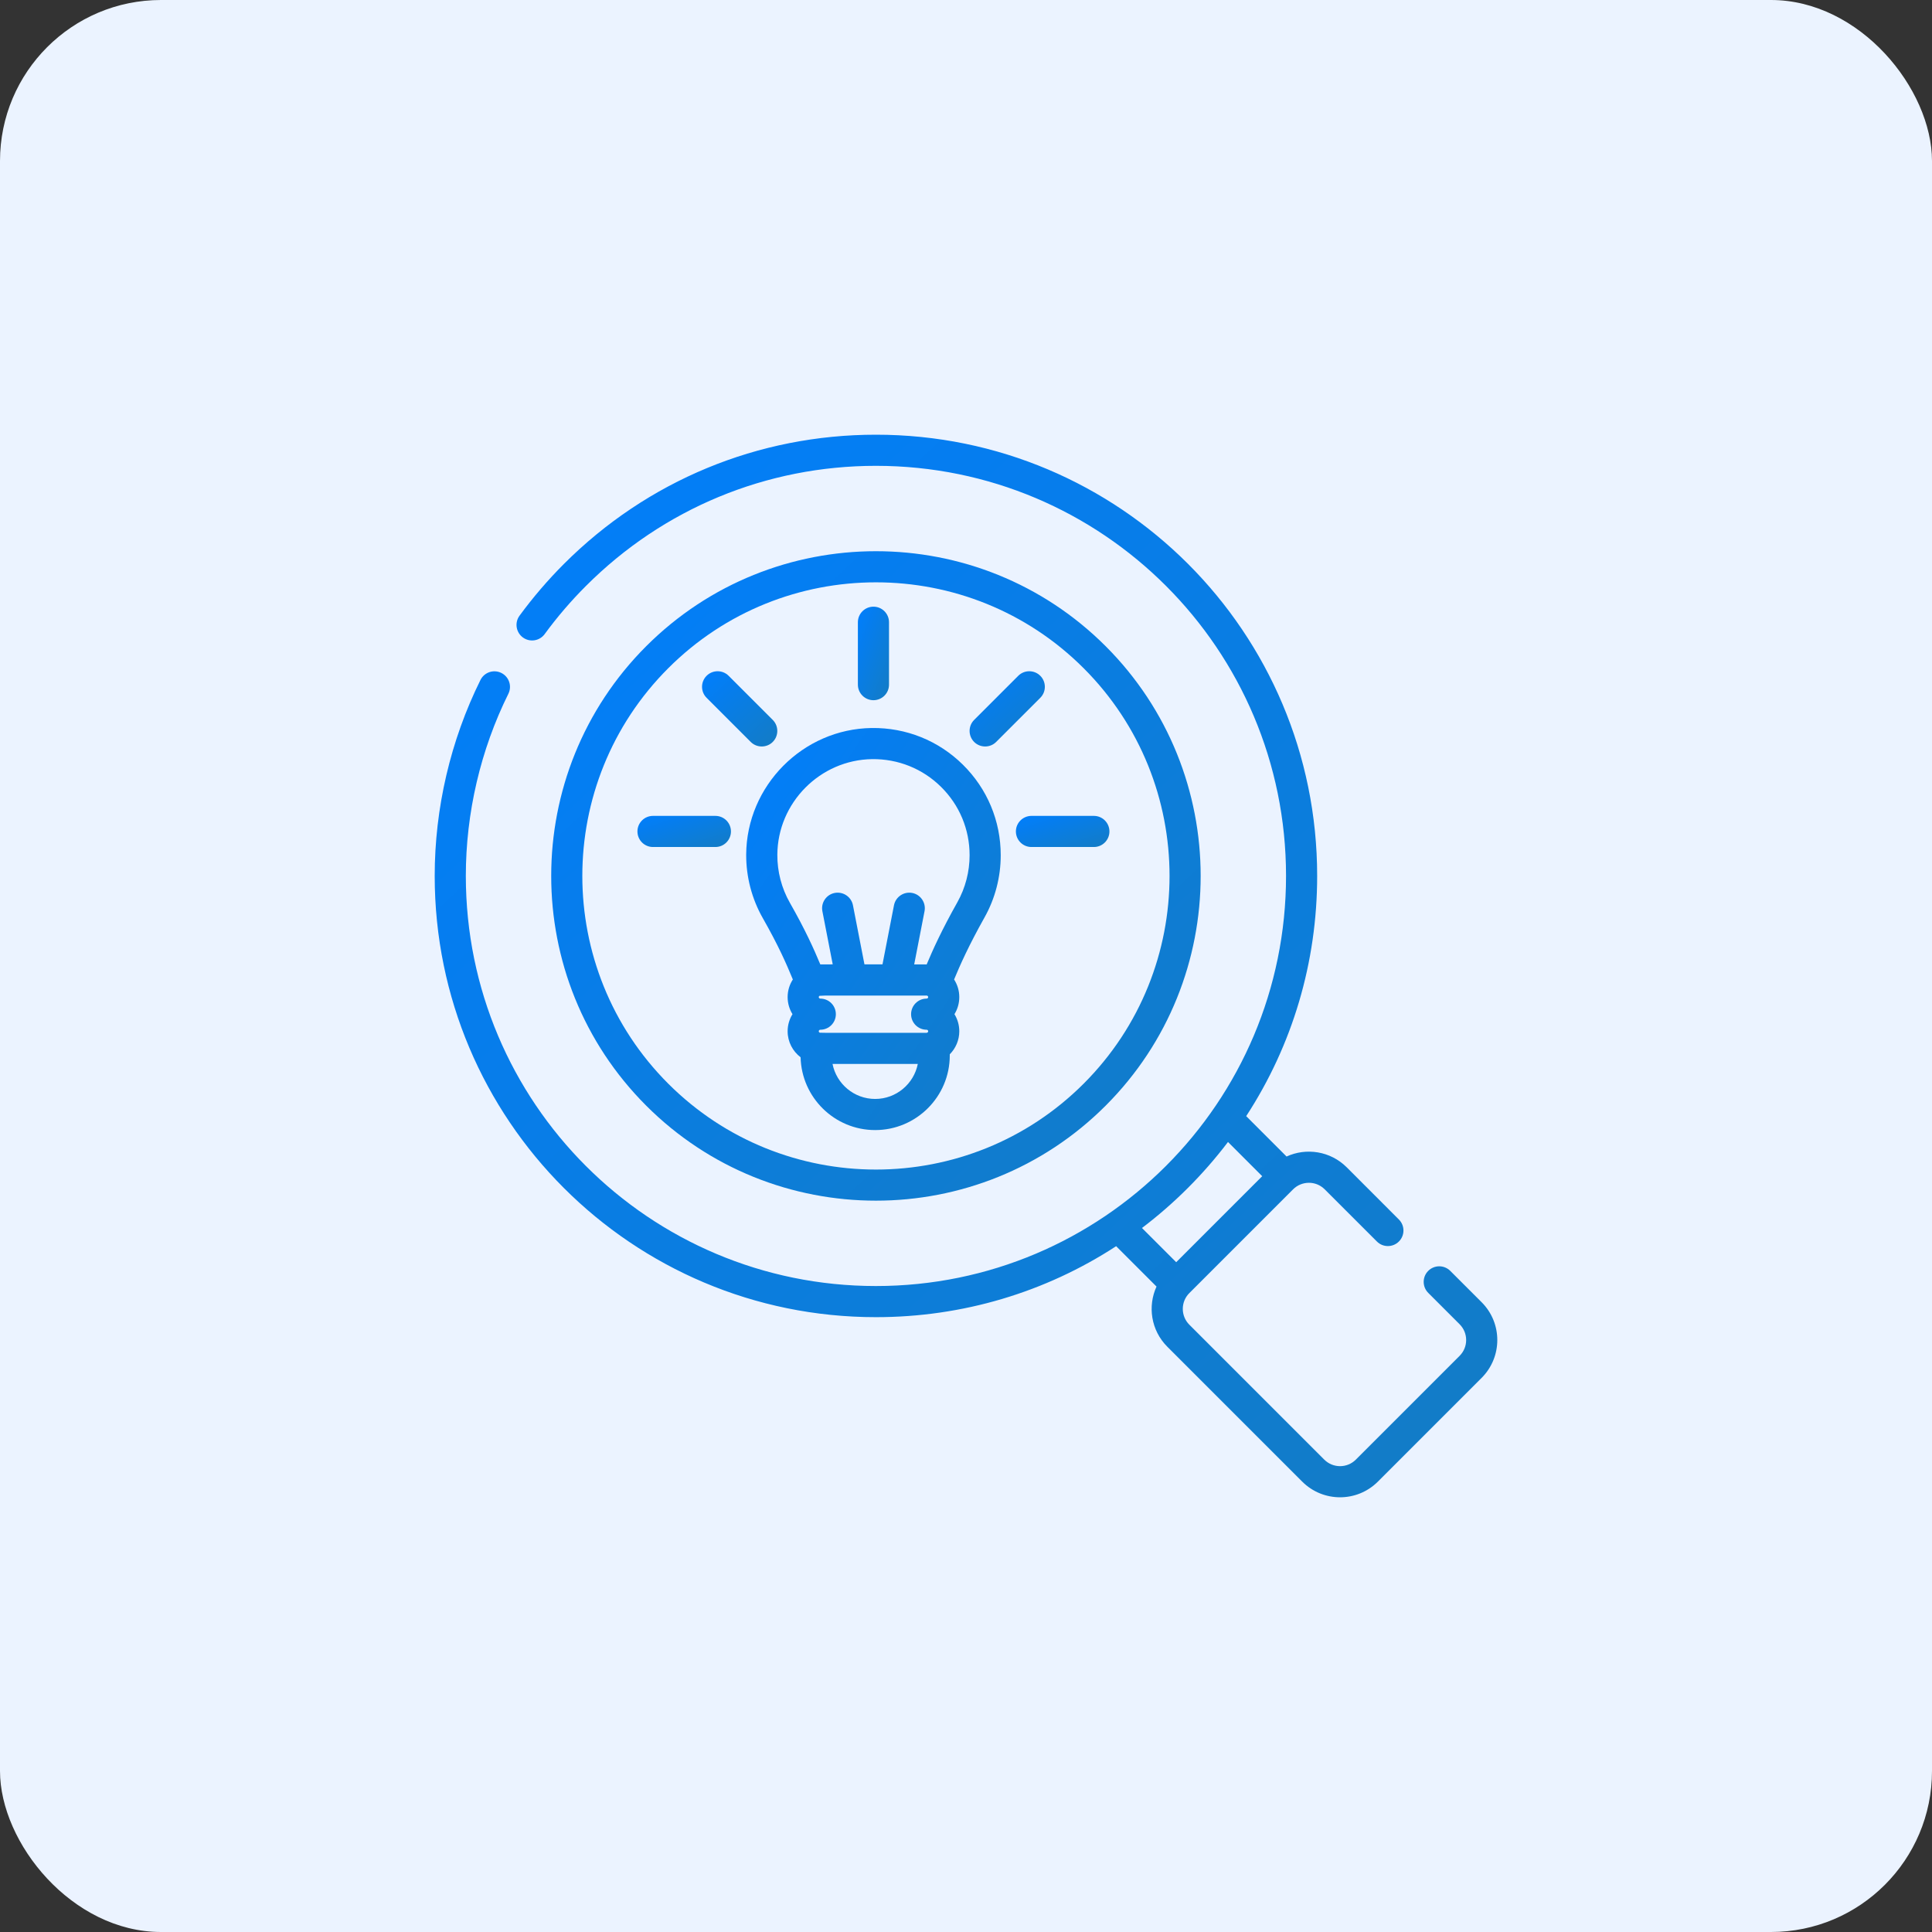 <svg width="80" height="80" viewBox="0 0 80 80" fill="none" xmlns="http://www.w3.org/2000/svg">
<rect x="0" y="0" width="80" height="80" fill="#333333" stroke="none"/>
<rect width="80" height="80" rx="6.667" fill="#EBF3FF"/>
<g clip-path="url(#clip0_517_2281)">
<path d="M36.271 49.717C39.715 49.717 43.161 48.406 45.783 45.783C51.028 40.538 51.028 32.003 45.783 26.758C40.538 21.513 32.003 21.513 26.758 26.758C21.513 32.003 21.513 40.538 26.758 45.783C29.381 48.406 32.825 49.717 36.271 49.717ZM27.67 27.67C30.041 25.298 33.156 24.113 36.271 24.113C39.386 24.113 42.501 25.298 44.872 27.67C49.614 32.412 49.614 40.129 44.872 44.872C40.129 49.615 32.412 49.614 27.67 44.872C22.927 40.129 22.927 32.412 27.67 27.67Z" fill="url(#paint0_linear_517_2281)"/>
<path d="M61.351 53.922L60.052 52.624C59.8 52.372 59.392 52.372 59.14 52.624C58.889 52.875 58.889 53.283 59.14 53.535L60.439 54.834C60.801 55.196 60.801 55.781 60.439 56.143L56.143 60.439C55.782 60.801 55.196 60.801 54.834 60.439L49.248 54.853C48.884 54.489 48.889 53.901 49.248 53.544L53.544 49.248C53.897 48.894 54.485 48.879 54.853 49.248L57.014 51.408C57.265 51.66 57.673 51.66 57.925 51.408C58.177 51.157 58.177 50.748 57.925 50.497L55.765 48.336C55.086 47.658 54.086 47.516 53.274 47.889L51.602 46.217C53.514 43.283 54.541 39.856 54.541 36.271C54.541 26.173 46.37 18 36.271 18C31.39 18 26.802 19.901 23.351 23.351C22.684 24.018 22.066 24.74 21.512 25.495C21.302 25.783 21.365 26.186 21.652 26.396C21.939 26.606 22.342 26.544 22.553 26.257C23.067 25.554 23.642 24.883 24.263 24.263C27.47 21.055 31.735 19.289 36.271 19.289C45.656 19.289 53.252 26.884 53.252 36.271C53.252 45.654 45.652 53.252 36.27 53.252C26.885 53.252 19.289 45.657 19.289 36.27C19.289 33.661 19.898 31.053 21.05 28.729C21.209 28.41 21.078 28.023 20.759 27.865C20.44 27.707 20.053 27.837 19.895 28.156C18.655 30.658 18 33.464 18 36.27C18 46.368 26.171 54.541 36.27 54.541C39.855 54.541 43.282 53.514 46.217 51.602L47.889 53.274C47.519 54.079 47.653 55.081 48.336 55.765L53.922 61.351C54.788 62.216 56.189 62.216 57.055 61.351L61.351 57.055C62.216 56.189 62.217 54.788 61.351 53.922ZM50.849 47.287L52.265 48.704L48.704 52.265L47.287 50.849C48.625 49.833 49.823 48.638 50.849 47.287Z" fill="url(#paint1_linear_517_2281)"/>
<path d="M36.168 28.994C36.524 28.994 36.812 28.706 36.812 28.35V25.766C36.812 25.41 36.524 25.121 36.168 25.121C35.812 25.121 35.523 25.41 35.523 25.766V28.349C35.523 28.706 35.812 28.994 36.168 28.994Z" fill="url(#paint2_linear_517_2281)"/>
<path d="M42.066 34.428C42.066 34.785 42.355 35.073 42.711 35.073H45.295C45.651 35.073 45.939 34.785 45.939 34.428C45.939 34.072 45.651 33.784 45.295 33.784H42.711C42.355 33.784 42.066 34.072 42.066 34.428Z" fill="url(#paint3_linear_517_2281)"/>
<path d="M30.267 34.428C30.267 34.072 29.979 33.784 29.623 33.784H27.039C26.683 33.784 26.395 34.072 26.395 34.428C26.395 34.785 26.683 35.073 27.039 35.073H29.623C29.979 35.073 30.267 34.784 30.267 34.428Z" fill="url(#paint4_linear_517_2281)"/>
<path d="M31.086 30.722C31.212 30.848 31.377 30.91 31.542 30.91C31.707 30.91 31.872 30.848 31.998 30.722C32.249 30.47 32.249 30.062 31.998 29.81L30.171 27.983C29.919 27.732 29.511 27.732 29.259 27.983C29.007 28.235 29.007 28.643 29.259 28.895L31.086 30.722Z" fill="url(#paint5_linear_517_2281)"/>
<path d="M40.793 30.91C40.958 30.91 41.123 30.848 41.249 30.722L43.076 28.895C43.328 28.643 43.328 28.235 43.076 27.983C42.824 27.732 42.416 27.732 42.164 27.983L40.337 29.81C40.086 30.062 40.086 30.47 40.337 30.722C40.463 30.848 40.628 30.91 40.793 30.91Z" fill="url(#paint6_linear_517_2281)"/>
<path d="M31.585 38.016C32.232 39.154 32.556 39.892 32.83 40.558C32.694 40.768 32.614 41.018 32.614 41.287C32.614 41.546 32.688 41.789 32.815 41.995C32.688 42.201 32.614 42.443 32.614 42.702C32.614 43.142 32.826 43.532 33.151 43.779C33.191 45.448 34.56 46.794 36.238 46.794C37.942 46.794 39.328 45.408 39.328 43.705V43.656C39.571 43.412 39.722 43.074 39.722 42.702C39.722 42.443 39.649 42.201 39.522 41.995C39.649 41.789 39.722 41.546 39.722 41.287C39.722 41.019 39.643 40.769 39.507 40.558C39.756 39.957 40.111 39.159 40.767 37.989C41.206 37.207 41.438 36.316 41.438 35.414C41.438 33.993 40.881 32.66 39.869 31.662C38.857 30.664 37.518 30.127 36.094 30.145C33.244 30.184 30.913 32.536 30.898 35.387C30.894 36.309 31.131 37.218 31.585 38.016ZM35.262 41.224C35.262 41.224 35.263 41.224 35.264 41.224C35.264 41.224 35.265 41.224 35.265 41.224H37.072C37.072 41.224 37.073 41.224 37.073 41.224C37.074 41.224 37.075 41.224 37.075 41.224H38.37C38.377 41.224 38.384 41.226 38.39 41.228C38.393 41.229 38.396 41.23 38.4 41.232C38.42 41.243 38.434 41.263 38.434 41.287C38.434 41.322 38.405 41.35 38.37 41.35C38.014 41.35 37.726 41.639 37.726 41.995C37.726 42.351 38.014 42.639 38.37 42.639C38.405 42.639 38.434 42.667 38.434 42.702C38.434 42.727 38.419 42.748 38.398 42.759C38.398 42.759 38.398 42.759 38.398 42.759C38.394 42.76 38.392 42.761 38.389 42.762C38.383 42.764 38.377 42.766 38.37 42.766H34.167C34.06 42.765 33.99 42.764 33.951 42.762C33.924 42.755 33.903 42.732 33.903 42.702C33.903 42.667 33.932 42.639 33.967 42.639C34.323 42.639 34.611 42.351 34.611 41.995C34.611 41.639 34.323 41.35 33.967 41.35C33.932 41.35 33.903 41.322 33.903 41.287C33.903 41.265 33.915 41.246 33.932 41.235C33.983 41.23 34.064 41.226 34.176 41.224H35.262ZM36.239 45.505C35.366 45.505 34.636 44.881 34.473 44.055C34.771 44.056 35.191 44.056 35.791 44.056C36.349 44.055 37.071 44.055 38.004 44.055C37.841 44.88 37.111 45.505 36.239 45.505ZM36.112 31.434C37.185 31.421 38.199 31.826 38.964 32.58C39.728 33.334 40.149 34.34 40.149 35.414C40.149 36.096 39.974 36.768 39.643 37.359C38.997 38.509 38.63 39.318 38.371 39.935C38.37 39.935 38.37 39.935 38.37 39.935C38.191 39.935 38.02 39.935 37.855 39.934L38.283 37.731C38.351 37.382 38.123 37.043 37.774 36.975C37.425 36.908 37.086 37.136 37.018 37.485L36.542 39.932C36.318 39.932 36.112 39.931 35.923 39.931C35.879 39.931 35.837 39.931 35.795 39.931L35.319 37.485C35.251 37.136 34.912 36.908 34.563 36.975C34.213 37.043 33.985 37.382 34.053 37.731L34.481 39.932C34.406 39.932 34.336 39.933 34.271 39.934H33.967C33.694 39.279 33.345 38.503 32.705 37.378C32.363 36.777 32.184 36.09 32.188 35.393C32.199 33.24 33.959 31.464 36.112 31.434Z" fill="url(#paint7_linear_517_2281)"/>
</g>
<defs>
<linearGradient id="paint0_linear_517_2281" x1="22.589" y1="22.116" x2="48.538" y2="49.953" gradientUnits="userSpaceOnUse">
<stop stop-color="#007EFF"/>
<stop offset="1" stop-color="#137CC5"/>
</linearGradient>
<linearGradient id="paint1_linear_517_2281" x1="17.615" y1="16.842" x2="60.071" y2="62.386" gradientUnits="userSpaceOnUse">
<stop stop-color="#007EFF"/>
<stop offset="1" stop-color="#137CC5"/>
</linearGradient>
<linearGradient id="paint2_linear_517_2281" x1="35.512" y1="25.019" x2="37.885" y2="25.866" gradientUnits="userSpaceOnUse">
<stop stop-color="#007EFF"/>
<stop offset="1" stop-color="#137CC5"/>
</linearGradient>
<linearGradient id="paint3_linear_517_2281" x1="42.032" y1="33.75" x2="42.738" y2="36.025" gradientUnits="userSpaceOnUse">
<stop stop-color="#007EFF"/>
<stop offset="1" stop-color="#137CC5"/>
</linearGradient>
<linearGradient id="paint4_linear_517_2281" x1="26.361" y1="33.75" x2="27.066" y2="36.025" gradientUnits="userSpaceOnUse">
<stop stop-color="#007EFF"/>
<stop offset="1" stop-color="#137CC5"/>
</linearGradient>
<linearGradient id="paint5_linear_517_2281" x1="29.043" y1="27.712" x2="32.05" y2="30.938" gradientUnits="userSpaceOnUse">
<stop stop-color="#007EFF"/>
<stop offset="1" stop-color="#137CC5"/>
</linearGradient>
<linearGradient id="paint6_linear_517_2281" x1="40.121" y1="27.712" x2="43.128" y2="30.938" gradientUnits="userSpaceOnUse">
<stop stop-color="#007EFF"/>
<stop offset="1" stop-color="#137CC5"/>
</linearGradient>
<linearGradient id="paint7_linear_517_2281" x1="30.806" y1="29.706" x2="45.776" y2="39.872" gradientUnits="userSpaceOnUse">
<stop stop-color="#007EFF"/>
<stop offset="1" stop-color="#137CC5"/>
</linearGradient>
<clipPath id="clip0_517_2281">
<rect width="44" height="44" fill="white" transform="translate(18 18)"/>
</clipPath>
</defs>
</svg>
